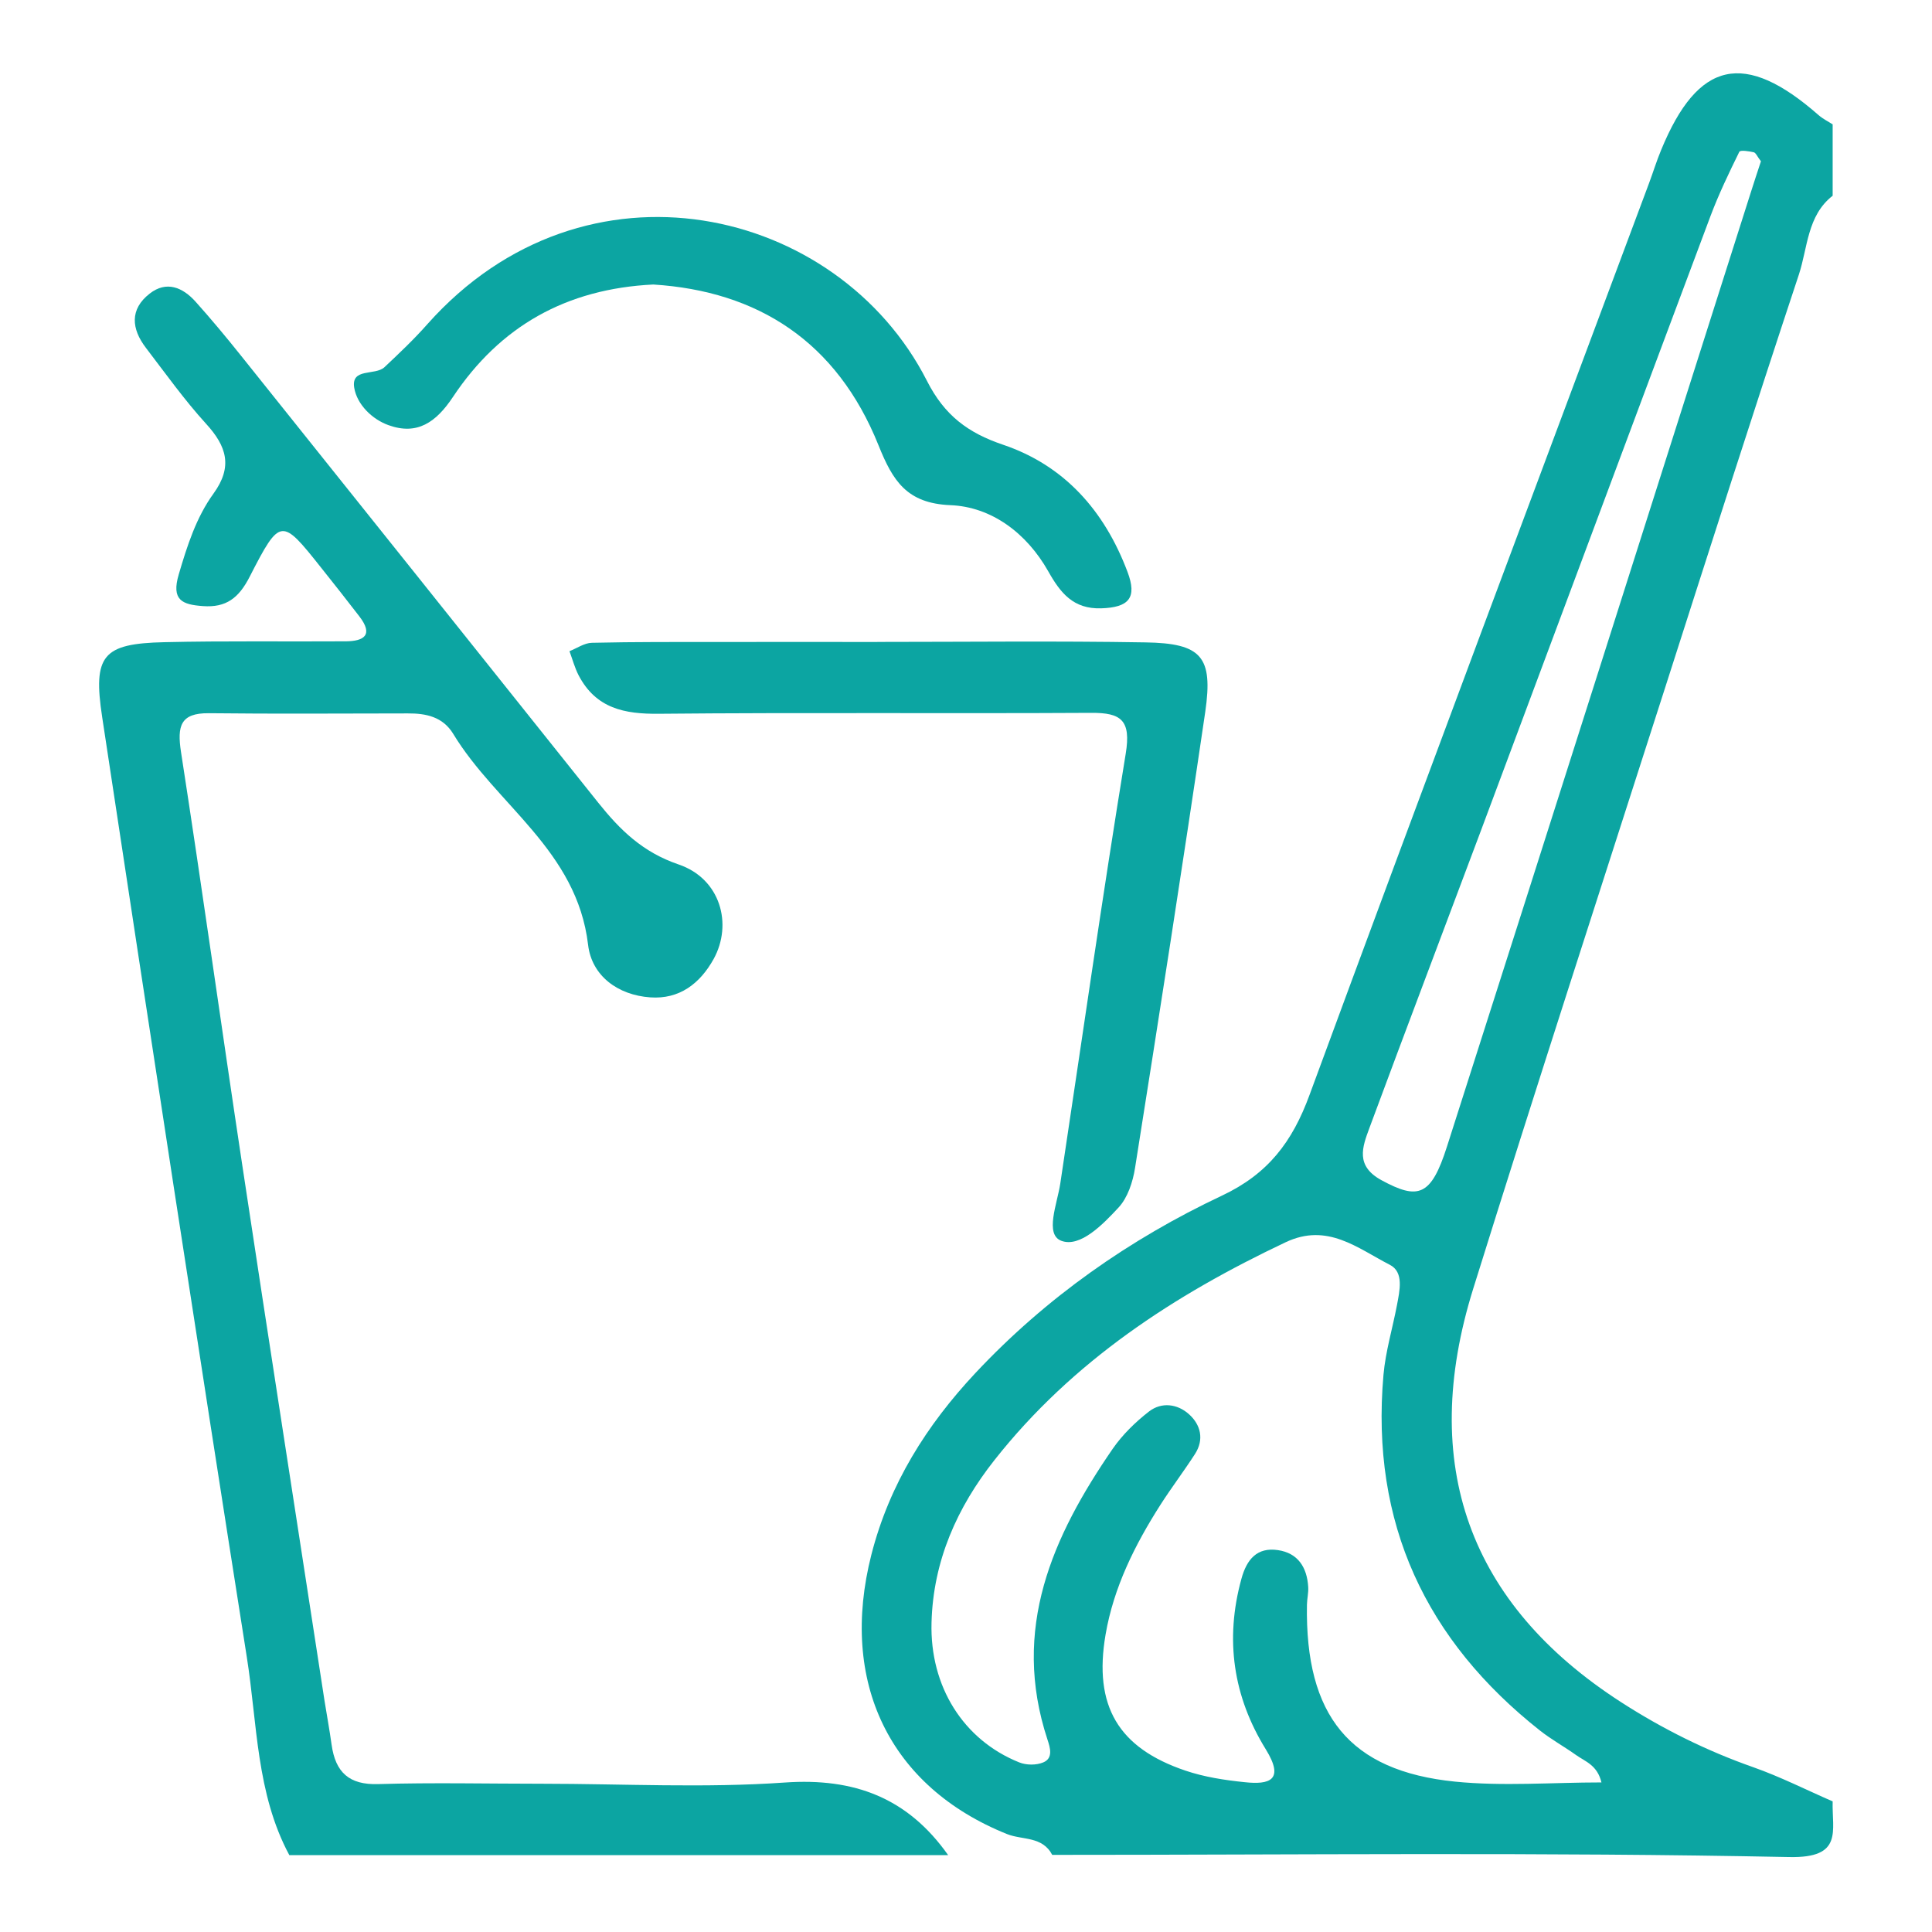 <svg width="38" height="38" viewBox="0 0 38 38" fill="none" xmlns="http://www.w3.org/2000/svg">
<path d="M34.636 3.173C34.563 3.08 34.537 3.006 34.494 2.995C34.401 2.974 34.23 2.947 34.21 2.986C34.007 3.399 33.807 3.815 33.645 4.245C32.138 8.267 30.64 12.292 29.136 16.316C28.404 18.271 27.661 20.226 26.935 22.185C26.796 22.561 26.654 22.931 27.172 23.213C27.895 23.606 28.148 23.531 28.46 22.552C30.459 16.302 32.444 10.046 34.434 3.791C34.502 3.574 34.575 3.357 34.635 3.174M31.499 35.06C31.418 34.716 31.18 34.648 31 34.52C30.767 34.354 30.515 34.215 30.291 34.039C28.053 32.272 26.954 29.967 27.211 27.043C27.252 26.581 27.389 26.13 27.476 25.673C27.529 25.387 27.619 25.02 27.334 24.876C26.701 24.551 26.108 24.045 25.288 24.433C23.097 25.47 21.096 26.77 19.559 28.719C18.828 29.645 18.354 30.698 18.322 31.913C18.287 33.173 18.95 34.224 20.047 34.664C20.186 34.72 20.382 34.722 20.52 34.664C20.719 34.582 20.655 34.373 20.602 34.214C19.885 32.036 20.701 30.219 21.884 28.498C22.077 28.219 22.332 27.97 22.6 27.762C22.847 27.571 23.16 27.612 23.387 27.817C23.614 28.021 23.69 28.311 23.503 28.6C23.284 28.939 23.04 29.261 22.822 29.601C22.322 30.386 21.904 31.22 21.745 32.151C21.505 33.556 21.997 34.38 23.316 34.826C23.689 34.952 24.087 35.013 24.478 35.053C24.97 35.107 25.272 35.015 24.896 34.406C24.256 33.371 24.088 32.248 24.417 31.054C24.521 30.671 24.725 30.427 25.137 30.489C25.528 30.547 25.708 30.826 25.731 31.215C25.738 31.33 25.708 31.447 25.706 31.563C25.669 33.742 26.544 34.832 28.615 35.042C29.562 35.137 30.525 35.058 31.498 35.058M20.697 36.485C20.503 36.112 20.111 36.195 19.807 36.074C17.493 35.144 16.501 33.081 17.139 30.578C17.495 29.185 18.23 28.026 19.186 27.005C20.579 25.519 22.223 24.37 24.033 23.517C24.941 23.09 25.418 22.46 25.756 21.538C27.961 15.552 30.203 9.579 32.435 3.602C32.516 3.385 32.584 3.162 32.673 2.949C33.399 1.185 34.313 0.986 35.77 2.265C35.851 2.337 35.953 2.386 36.046 2.446V3.85C35.545 4.239 35.556 4.872 35.381 5.402C34.484 8.108 33.617 10.825 32.746 13.541C31.484 17.476 30.206 21.403 28.976 25.348C27.897 28.807 28.895 31.551 31.881 33.477C32.699 34.005 33.566 34.436 34.485 34.759C35.018 34.947 35.527 35.205 36.046 35.431C36.03 36.013 36.26 36.548 35.193 36.526C30.362 36.428 25.529 36.483 20.696 36.483" fill="#0CA5A2"/>
<path d="M5.689 36.485C5.038 35.272 5.062 33.9 4.854 32.59C3.884 26.433 2.944 20.271 2.01 14.107C1.824 12.887 2.022 12.659 3.23 12.631C4.42 12.603 5.614 12.622 6.807 12.614C7.156 12.61 7.352 12.491 7.067 12.122C6.82 11.801 6.57 11.484 6.318 11.168C5.537 10.184 5.512 10.172 4.913 11.339C4.698 11.763 4.447 11.955 3.99 11.921C3.583 11.892 3.366 11.804 3.516 11.297C3.682 10.733 3.86 10.176 4.2 9.707C4.583 9.178 4.458 8.777 4.053 8.335C3.628 7.868 3.257 7.348 2.871 6.843C2.584 6.469 2.548 6.083 2.944 5.775C3.273 5.517 3.593 5.651 3.846 5.933C4.155 6.278 4.45 6.632 4.739 6.994C7.083 9.923 9.426 12.854 11.766 15.787C12.197 16.326 12.64 16.762 13.348 17.003C14.173 17.284 14.414 18.178 14.036 18.863C13.766 19.349 13.36 19.658 12.789 19.617C12.152 19.572 11.639 19.194 11.567 18.584C11.348 16.723 9.762 15.834 8.913 14.432C8.708 14.097 8.378 14.03 8.023 14.032C6.717 14.033 5.411 14.043 4.106 14.028C3.549 14.023 3.482 14.279 3.56 14.79C3.979 17.495 4.356 20.208 4.765 22.916C5.295 26.429 5.844 29.941 6.383 33.452C6.429 33.739 6.482 34.027 6.522 34.315C6.598 34.861 6.868 35.108 7.436 35.091C8.514 35.059 9.593 35.084 10.671 35.084C12.26 35.085 13.856 35.171 15.437 35.06C16.801 34.965 17.852 35.359 18.649 36.488H5.689V36.485Z" fill="#0CA5A2"/>
<path d="M17.255 12.626C19.013 12.626 20.77 12.605 22.527 12.635C23.633 12.652 23.863 12.915 23.706 14C23.266 16.994 22.799 19.983 22.325 22.971C22.282 23.246 22.18 23.558 22 23.751C21.692 24.084 21.244 24.544 20.875 24.405C20.544 24.28 20.794 23.677 20.854 23.282C21.279 20.464 21.681 17.64 22.141 14.827C22.251 14.162 22.049 14.018 21.466 14.021C18.63 14.037 15.796 14.012 12.96 14.039C12.284 14.046 11.723 13.936 11.381 13.283C11.304 13.134 11.26 12.967 11.201 12.808C11.348 12.75 11.494 12.646 11.642 12.643C12.49 12.623 13.342 12.628 14.192 12.627C15.213 12.625 16.232 12.627 17.253 12.627" fill="#0CA5A2"/>
<path d="M12.849 5.596C11.134 5.68 9.833 6.42 8.91 7.806C8.575 8.311 8.203 8.564 7.643 8.363C7.318 8.247 7.022 7.956 6.967 7.626C6.902 7.231 7.378 7.391 7.56 7.224C7.851 6.95 8.142 6.675 8.406 6.376C11.509 2.887 16.482 4.058 18.23 7.487C18.578 8.175 19.044 8.515 19.725 8.746C20.93 9.152 21.722 10.04 22.177 11.249C22.371 11.762 22.201 11.947 21.66 11.965C21.111 11.982 20.858 11.665 20.616 11.234C20.189 10.48 19.496 9.968 18.694 9.936C17.835 9.901 17.56 9.458 17.279 8.758C16.459 6.715 14.901 5.725 12.849 5.596" fill="#0CA5A2"/>
</svg>
